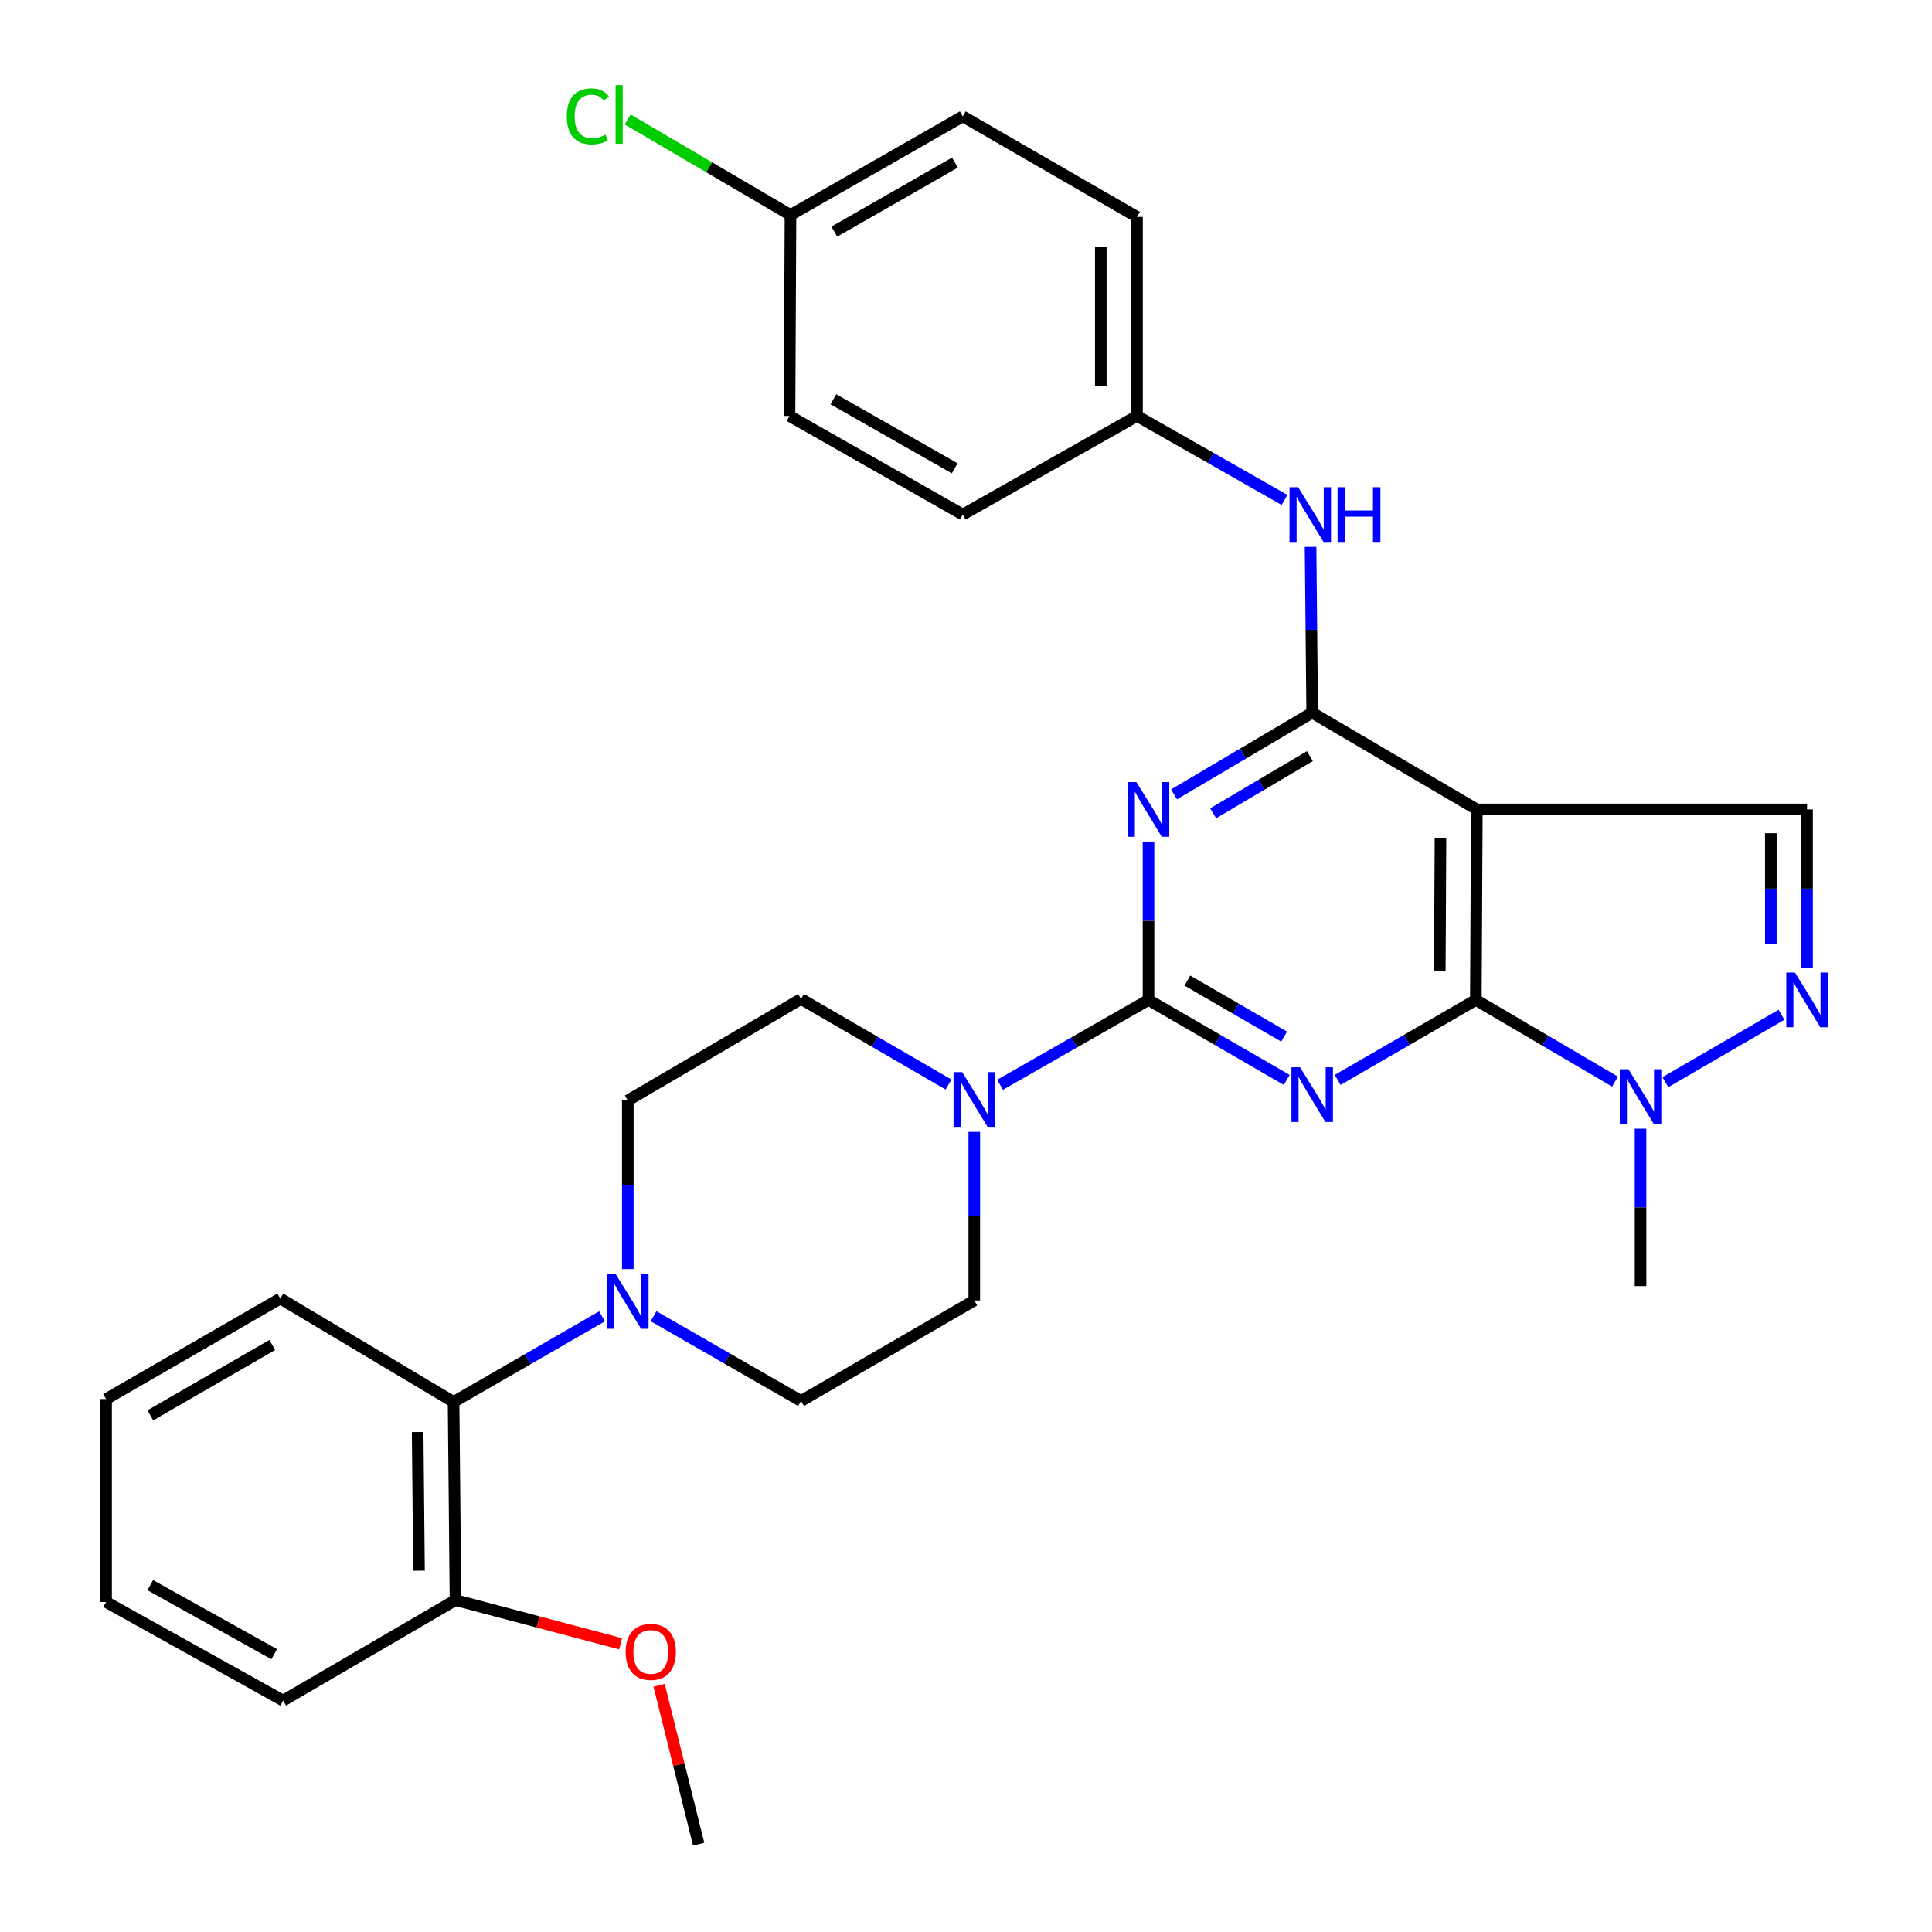 <?xml version='1.0' encoding='iso-8859-1'?>
<svg version='1.1' baseProfile='full'
              xmlns='http://www.w3.org/2000/svg'
                      xmlns:rdkit='http://www.rdkit.org/xml'
                      xmlns:xlink='http://www.w3.org/1999/xlink'
                  xml:space='preserve'
width='1000px' height='1000px' viewBox='0 0 1000 1000'>
<!-- END OF HEADER -->
<rect style='opacity:1.0;fill:#FFFFFF;stroke:none' width='1000' height='1000' x='0' y='0'> </rect>
<path class='bond-0' d='M 666.003,558.961 L 630.235,538.26' style='fill:none;fill-rule:evenodd;stroke:#0000FF;stroke-width:6px;stroke-linecap:butt;stroke-linejoin:miter;stroke-opacity:1' />
<path class='bond-0' d='M 630.235,538.26 L 594.468,517.559' style='fill:none;fill-rule:evenodd;stroke:#000000;stroke-width:6px;stroke-linecap:butt;stroke-linejoin:miter;stroke-opacity:1' />
<path class='bond-0' d='M 664.659,536.532 L 639.622,522.041' style='fill:none;fill-rule:evenodd;stroke:#0000FF;stroke-width:6px;stroke-linecap:butt;stroke-linejoin:miter;stroke-opacity:1' />
<path class='bond-0' d='M 639.622,522.041 L 614.585,507.551' style='fill:none;fill-rule:evenodd;stroke:#000000;stroke-width:6px;stroke-linecap:butt;stroke-linejoin:miter;stroke-opacity:1' />
<path class='bond-1' d='M 692.377,558.96 L 728.139,538.259' style='fill:none;fill-rule:evenodd;stroke:#0000FF;stroke-width:6px;stroke-linecap:butt;stroke-linejoin:miter;stroke-opacity:1' />
<path class='bond-1' d='M 728.139,538.259 L 763.901,517.559' style='fill:none;fill-rule:evenodd;stroke:#000000;stroke-width:6px;stroke-linecap:butt;stroke-linejoin:miter;stroke-opacity:1' />
<path class='bond-2' d='M 594.468,517.559 L 594.468,476.572' style='fill:none;fill-rule:evenodd;stroke:#000000;stroke-width:6px;stroke-linecap:butt;stroke-linejoin:miter;stroke-opacity:1' />
<path class='bond-2' d='M 594.468,476.572 L 594.468,435.585' style='fill:none;fill-rule:evenodd;stroke:#0000FF;stroke-width:6px;stroke-linecap:butt;stroke-linejoin:miter;stroke-opacity:1' />
<path class='bond-7' d='M 594.468,517.559 L 556.048,539.515' style='fill:none;fill-rule:evenodd;stroke:#000000;stroke-width:6px;stroke-linecap:butt;stroke-linejoin:miter;stroke-opacity:1' />
<path class='bond-7' d='M 556.048,539.515 L 517.628,561.47' style='fill:none;fill-rule:evenodd;stroke:#0000FF;stroke-width:6px;stroke-linecap:butt;stroke-linejoin:miter;stroke-opacity:1' />
<path class='bond-3' d='M 763.901,517.559 L 764.411,418.96' style='fill:none;fill-rule:evenodd;stroke:#000000;stroke-width:6px;stroke-linecap:butt;stroke-linejoin:miter;stroke-opacity:1' />
<path class='bond-3' d='M 745.239,502.672 L 745.596,433.653' style='fill:none;fill-rule:evenodd;stroke:#000000;stroke-width:6px;stroke-linecap:butt;stroke-linejoin:miter;stroke-opacity:1' />
<path class='bond-6' d='M 763.901,517.559 L 799.917,538.699' style='fill:none;fill-rule:evenodd;stroke:#000000;stroke-width:6px;stroke-linecap:butt;stroke-linejoin:miter;stroke-opacity:1' />
<path class='bond-6' d='M 799.917,538.699 L 835.932,559.838' style='fill:none;fill-rule:evenodd;stroke:#0000FF;stroke-width:6px;stroke-linecap:butt;stroke-linejoin:miter;stroke-opacity:1' />
<path class='bond-32' d='M 607.668,411.161 L 643.429,390.033' style='fill:none;fill-rule:evenodd;stroke:#0000FF;stroke-width:6px;stroke-linecap:butt;stroke-linejoin:miter;stroke-opacity:1' />
<path class='bond-32' d='M 643.429,390.033 L 679.19,368.905' style='fill:none;fill-rule:evenodd;stroke:#000000;stroke-width:6px;stroke-linecap:butt;stroke-linejoin:miter;stroke-opacity:1' />
<path class='bond-32' d='M 627.928,420.956 L 652.961,406.167' style='fill:none;fill-rule:evenodd;stroke:#0000FF;stroke-width:6px;stroke-linecap:butt;stroke-linejoin:miter;stroke-opacity:1' />
<path class='bond-32' d='M 652.961,406.167 L 677.993,391.378' style='fill:none;fill-rule:evenodd;stroke:#000000;stroke-width:6px;stroke-linecap:butt;stroke-linejoin:miter;stroke-opacity:1' />
<path class='bond-4' d='M 764.411,418.96 L 679.19,368.905' style='fill:none;fill-rule:evenodd;stroke:#000000;stroke-width:6px;stroke-linecap:butt;stroke-linejoin:miter;stroke-opacity:1' />
<path class='bond-8' d='M 764.411,418.96 L 935.323,418.96' style='fill:none;fill-rule:evenodd;stroke:#000000;stroke-width:6px;stroke-linecap:butt;stroke-linejoin:miter;stroke-opacity:1' />
<path class='bond-10' d='M 679.19,368.905 L 678.772,325.985' style='fill:none;fill-rule:evenodd;stroke:#000000;stroke-width:6px;stroke-linecap:butt;stroke-linejoin:miter;stroke-opacity:1' />
<path class='bond-10' d='M 678.772,325.985 L 678.353,283.064' style='fill:none;fill-rule:evenodd;stroke:#0000FF;stroke-width:6px;stroke-linecap:butt;stroke-linejoin:miter;stroke-opacity:1' />
<path class='bond-5' d='M 922.091,525.241 L 861.992,560.133' style='fill:none;fill-rule:evenodd;stroke:#0000FF;stroke-width:6px;stroke-linecap:butt;stroke-linejoin:miter;stroke-opacity:1' />
<path class='bond-31' d='M 935.323,500.934 L 935.323,459.947' style='fill:none;fill-rule:evenodd;stroke:#0000FF;stroke-width:6px;stroke-linecap:butt;stroke-linejoin:miter;stroke-opacity:1' />
<path class='bond-31' d='M 935.323,459.947 L 935.323,418.96' style='fill:none;fill-rule:evenodd;stroke:#000000;stroke-width:6px;stroke-linecap:butt;stroke-linejoin:miter;stroke-opacity:1' />
<path class='bond-31' d='M 916.584,488.638 L 916.584,459.947' style='fill:none;fill-rule:evenodd;stroke:#0000FF;stroke-width:6px;stroke-linecap:butt;stroke-linejoin:miter;stroke-opacity:1' />
<path class='bond-31' d='M 916.584,459.947 L 916.584,431.256' style='fill:none;fill-rule:evenodd;stroke:#000000;stroke-width:6px;stroke-linecap:butt;stroke-linejoin:miter;stroke-opacity:1' />
<path class='bond-20' d='M 849.143,584.205 L 849.143,624.948' style='fill:none;fill-rule:evenodd;stroke:#0000FF;stroke-width:6px;stroke-linecap:butt;stroke-linejoin:miter;stroke-opacity:1' />
<path class='bond-20' d='M 849.143,624.948 L 849.143,665.692' style='fill:none;fill-rule:evenodd;stroke:#000000;stroke-width:6px;stroke-linecap:butt;stroke-linejoin:miter;stroke-opacity:1' />
<path class='bond-12' d='M 490.959,561.355 L 452.792,539.207' style='fill:none;fill-rule:evenodd;stroke:#0000FF;stroke-width:6px;stroke-linecap:butt;stroke-linejoin:miter;stroke-opacity:1' />
<path class='bond-12' d='M 452.792,539.207 L 414.624,517.059' style='fill:none;fill-rule:evenodd;stroke:#000000;stroke-width:6px;stroke-linecap:butt;stroke-linejoin:miter;stroke-opacity:1' />
<path class='bond-13' d='M 504.291,585.852 L 504.291,629.489' style='fill:none;fill-rule:evenodd;stroke:#0000FF;stroke-width:6px;stroke-linecap:butt;stroke-linejoin:miter;stroke-opacity:1' />
<path class='bond-13' d='M 504.291,629.489 L 504.291,673.125' style='fill:none;fill-rule:evenodd;stroke:#000000;stroke-width:6px;stroke-linecap:butt;stroke-linejoin:miter;stroke-opacity:1' />
<path class='bond-9' d='M 338.273,681.282 L 376.448,703.22' style='fill:none;fill-rule:evenodd;stroke:#0000FF;stroke-width:6px;stroke-linecap:butt;stroke-linejoin:miter;stroke-opacity:1' />
<path class='bond-9' d='M 376.448,703.22 L 414.624,725.157' style='fill:none;fill-rule:evenodd;stroke:#000000;stroke-width:6px;stroke-linecap:butt;stroke-linejoin:miter;stroke-opacity:1' />
<path class='bond-11' d='M 311.604,681.324 L 273.187,703.49' style='fill:none;fill-rule:evenodd;stroke:#0000FF;stroke-width:6px;stroke-linecap:butt;stroke-linejoin:miter;stroke-opacity:1' />
<path class='bond-11' d='M 273.187,703.49 L 234.77,725.657' style='fill:none;fill-rule:evenodd;stroke:#000000;stroke-width:6px;stroke-linecap:butt;stroke-linejoin:miter;stroke-opacity:1' />
<path class='bond-33' d='M 324.947,656.864 L 324.947,613.233' style='fill:none;fill-rule:evenodd;stroke:#0000FF;stroke-width:6px;stroke-linecap:butt;stroke-linejoin:miter;stroke-opacity:1' />
<path class='bond-33' d='M 324.947,613.233 L 324.947,569.602' style='fill:none;fill-rule:evenodd;stroke:#000000;stroke-width:6px;stroke-linecap:butt;stroke-linejoin:miter;stroke-opacity:1' />
<path class='bond-17' d='M 664.871,258.76 L 626.692,237.033' style='fill:none;fill-rule:evenodd;stroke:#0000FF;stroke-width:6px;stroke-linecap:butt;stroke-linejoin:miter;stroke-opacity:1' />
<path class='bond-17' d='M 626.692,237.033 L 588.513,215.307' style='fill:none;fill-rule:evenodd;stroke:#000000;stroke-width:6px;stroke-linecap:butt;stroke-linejoin:miter;stroke-opacity:1' />
<path class='bond-16' d='M 234.77,725.657 L 235.759,828.202' style='fill:none;fill-rule:evenodd;stroke:#000000;stroke-width:6px;stroke-linecap:butt;stroke-linejoin:miter;stroke-opacity:1' />
<path class='bond-16' d='M 216.18,741.22 L 216.872,813.001' style='fill:none;fill-rule:evenodd;stroke:#000000;stroke-width:6px;stroke-linecap:butt;stroke-linejoin:miter;stroke-opacity:1' />
<path class='bond-26' d='M 234.77,725.657 L 145.082,672.126' style='fill:none;fill-rule:evenodd;stroke:#000000;stroke-width:6px;stroke-linecap:butt;stroke-linejoin:miter;stroke-opacity:1' />
<path class='bond-15' d='M 414.624,517.059 L 324.947,569.602' style='fill:none;fill-rule:evenodd;stroke:#000000;stroke-width:6px;stroke-linecap:butt;stroke-linejoin:miter;stroke-opacity:1' />
<path class='bond-14' d='M 504.291,673.125 L 414.624,725.157' style='fill:none;fill-rule:evenodd;stroke:#000000;stroke-width:6px;stroke-linecap:butt;stroke-linejoin:miter;stroke-opacity:1' />
<path class='bond-25' d='M 235.759,828.202 L 278.491,839.509' style='fill:none;fill-rule:evenodd;stroke:#000000;stroke-width:6px;stroke-linecap:butt;stroke-linejoin:miter;stroke-opacity:1' />
<path class='bond-25' d='M 278.491,839.509 L 321.222,850.815' style='fill:none;fill-rule:evenodd;stroke:#FF0000;stroke-width:6px;stroke-linecap:butt;stroke-linejoin:miter;stroke-opacity:1' />
<path class='bond-27' d='M 235.759,828.202 L 146.55,880.224' style='fill:none;fill-rule:evenodd;stroke:#000000;stroke-width:6px;stroke-linecap:butt;stroke-linejoin:miter;stroke-opacity:1' />
<path class='bond-21' d='M 588.513,215.307 L 498.336,266.34' style='fill:none;fill-rule:evenodd;stroke:#000000;stroke-width:6px;stroke-linecap:butt;stroke-linejoin:miter;stroke-opacity:1' />
<path class='bond-22' d='M 588.513,215.307 L 588.513,112.283' style='fill:none;fill-rule:evenodd;stroke:#000000;stroke-width:6px;stroke-linecap:butt;stroke-linejoin:miter;stroke-opacity:1' />
<path class='bond-22' d='M 569.774,199.853 L 569.774,127.737' style='fill:none;fill-rule:evenodd;stroke:#000000;stroke-width:6px;stroke-linecap:butt;stroke-linejoin:miter;stroke-opacity:1' />
<path class='bond-18' d='M 409.159,111.284 L 498.336,60.24' style='fill:none;fill-rule:evenodd;stroke:#000000;stroke-width:6px;stroke-linecap:butt;stroke-linejoin:miter;stroke-opacity:1' />
<path class='bond-18' d='M 431.844,119.891 L 494.268,84.16' style='fill:none;fill-rule:evenodd;stroke:#000000;stroke-width:6px;stroke-linecap:butt;stroke-linejoin:miter;stroke-opacity:1' />
<path class='bond-19' d='M 409.159,111.284 L 367.025,86.561' style='fill:none;fill-rule:evenodd;stroke:#000000;stroke-width:6px;stroke-linecap:butt;stroke-linejoin:miter;stroke-opacity:1' />
<path class='bond-19' d='M 367.025,86.561 L 324.891,61.839' style='fill:none;fill-rule:evenodd;stroke:#00CC00;stroke-width:6px;stroke-linecap:butt;stroke-linejoin:miter;stroke-opacity:1' />
<path class='bond-34' d='M 409.159,111.284 L 408.649,215.307' style='fill:none;fill-rule:evenodd;stroke:#000000;stroke-width:6px;stroke-linecap:butt;stroke-linejoin:miter;stroke-opacity:1' />
<path class='bond-24' d='M 498.336,266.34 L 408.649,215.307' style='fill:none;fill-rule:evenodd;stroke:#000000;stroke-width:6px;stroke-linecap:butt;stroke-linejoin:miter;stroke-opacity:1' />
<path class='bond-24' d='M 494.151,242.398 L 431.369,206.675' style='fill:none;fill-rule:evenodd;stroke:#000000;stroke-width:6px;stroke-linecap:butt;stroke-linejoin:miter;stroke-opacity:1' />
<path class='bond-23' d='M 588.513,112.283 L 498.336,60.24' style='fill:none;fill-rule:evenodd;stroke:#000000;stroke-width:6px;stroke-linecap:butt;stroke-linejoin:miter;stroke-opacity:1' />
<path class='bond-28' d='M 341.148,872.273 L 351.386,913.409' style='fill:none;fill-rule:evenodd;stroke:#FF0000;stroke-width:6px;stroke-linecap:butt;stroke-linejoin:miter;stroke-opacity:1' />
<path class='bond-28' d='M 351.386,913.409 L 361.624,954.545' style='fill:none;fill-rule:evenodd;stroke:#000000;stroke-width:6px;stroke-linecap:butt;stroke-linejoin:miter;stroke-opacity:1' />
<path class='bond-29' d='M 145.082,672.126 L 54.916,724.158' style='fill:none;fill-rule:evenodd;stroke:#000000;stroke-width:6px;stroke-linecap:butt;stroke-linejoin:miter;stroke-opacity:1' />
<path class='bond-29' d='M 140.924,696.161 L 77.807,732.584' style='fill:none;fill-rule:evenodd;stroke:#000000;stroke-width:6px;stroke-linecap:butt;stroke-linejoin:miter;stroke-opacity:1' />
<path class='bond-35' d='M 146.55,880.224 L 54.916,829.191' style='fill:none;fill-rule:evenodd;stroke:#000000;stroke-width:6px;stroke-linecap:butt;stroke-linejoin:miter;stroke-opacity:1' />
<path class='bond-35' d='M 141.923,856.197 L 77.779,820.474' style='fill:none;fill-rule:evenodd;stroke:#000000;stroke-width:6px;stroke-linecap:butt;stroke-linejoin:miter;stroke-opacity:1' />
<path class='bond-30' d='M 54.916,724.158 L 54.916,829.191' style='fill:none;fill-rule:evenodd;stroke:#000000;stroke-width:6px;stroke-linecap:butt;stroke-linejoin:miter;stroke-opacity:1' />
<path  class='atom-0' d='M 672.93 552.433
L 682.21 567.433
Q 683.13 568.913, 684.61 571.593
Q 686.09 574.273, 686.17 574.433
L 686.17 552.433
L 689.93 552.433
L 689.93 580.753
L 686.05 580.753
L 676.09 564.353
Q 674.93 562.433, 673.69 560.233
Q 672.49 558.033, 672.13 557.353
L 672.13 580.753
L 668.45 580.753
L 668.45 552.433
L 672.93 552.433
' fill='#0000FF'/>
<path  class='atom-3' d='M 588.208 404.8
L 597.488 419.8
Q 598.408 421.28, 599.888 423.96
Q 601.368 426.64, 601.448 426.8
L 601.448 404.8
L 605.208 404.8
L 605.208 433.12
L 601.328 433.12
L 591.368 416.72
Q 590.208 414.8, 588.968 412.6
Q 587.768 410.4, 587.408 409.72
L 587.408 433.12
L 583.728 433.12
L 583.728 404.8
L 588.208 404.8
' fill='#0000FF'/>
<path  class='atom-6' d='M 929.063 503.399
L 938.343 518.399
Q 939.263 519.879, 940.743 522.559
Q 942.223 525.239, 942.303 525.399
L 942.303 503.399
L 946.063 503.399
L 946.063 531.719
L 942.183 531.719
L 932.223 515.319
Q 931.063 513.399, 929.823 511.199
Q 928.623 508.999, 928.263 508.319
L 928.263 531.719
L 924.583 531.719
L 924.583 503.399
L 929.063 503.399
' fill='#0000FF'/>
<path  class='atom-7' d='M 842.883 553.432
L 852.163 568.432
Q 853.083 569.912, 854.563 572.592
Q 856.043 575.272, 856.123 575.432
L 856.123 553.432
L 859.883 553.432
L 859.883 581.752
L 856.003 581.752
L 846.043 565.352
Q 844.883 563.432, 843.643 561.232
Q 842.443 559.032, 842.083 558.352
L 842.083 581.752
L 838.403 581.752
L 838.403 553.432
L 842.883 553.432
' fill='#0000FF'/>
<path  class='atom-8' d='M 498.031 554.932
L 507.311 569.932
Q 508.231 571.412, 509.711 574.092
Q 511.191 576.772, 511.271 576.932
L 511.271 554.932
L 515.031 554.932
L 515.031 583.252
L 511.151 583.252
L 501.191 566.852
Q 500.031 564.932, 498.791 562.732
Q 497.591 560.532, 497.231 559.852
L 497.231 583.252
L 493.551 583.252
L 493.551 554.932
L 498.031 554.932
' fill='#0000FF'/>
<path  class='atom-10' d='M 318.687 659.465
L 327.967 674.465
Q 328.887 675.945, 330.367 678.625
Q 331.847 681.305, 331.927 681.465
L 331.927 659.465
L 335.687 659.465
L 335.687 687.785
L 331.807 687.785
L 321.847 671.385
Q 320.687 669.465, 319.447 667.265
Q 318.247 665.065, 317.887 664.385
L 317.887 687.785
L 314.207 687.785
L 314.207 659.465
L 318.687 659.465
' fill='#0000FF'/>
<path  class='atom-11' d='M 671.93 252.18
L 681.21 267.18
Q 682.13 268.66, 683.61 271.34
Q 685.09 274.02, 685.17 274.18
L 685.17 252.18
L 688.93 252.18
L 688.93 280.5
L 685.05 280.5
L 675.09 264.1
Q 673.93 262.18, 672.69 259.98
Q 671.49 257.78, 671.13 257.1
L 671.13 280.5
L 667.45 280.5
L 667.45 252.18
L 671.93 252.18
' fill='#0000FF'/>
<path  class='atom-11' d='M 692.33 252.18
L 696.17 252.18
L 696.17 264.22
L 710.65 264.22
L 710.65 252.18
L 714.49 252.18
L 714.49 280.5
L 710.65 280.5
L 710.65 267.42
L 696.17 267.42
L 696.17 280.5
L 692.33 280.5
L 692.33 252.18
' fill='#0000FF'/>
<path  class='atom-20' d='M 293.361 60.231
Q 293.361 53.191, 296.641 49.511
Q 299.961 45.791, 306.241 45.791
Q 312.081 45.791, 315.201 49.911
L 312.561 52.071
Q 310.281 49.071, 306.241 49.071
Q 301.961 49.071, 299.681 51.951
Q 297.441 54.791, 297.441 60.231
Q 297.441 65.831, 299.761 68.711
Q 302.121 71.591, 306.681 71.591
Q 309.801 71.591, 313.441 69.711
L 314.561 72.711
Q 313.081 73.671, 310.841 74.231
Q 308.601 74.791, 306.121 74.791
Q 299.961 74.791, 296.641 71.031
Q 293.361 67.271, 293.361 60.231
' fill='#00CC00'/>
<path  class='atom-20' d='M 318.641 44.071
L 322.321 44.071
L 322.321 74.431
L 318.641 74.431
L 318.641 44.071
' fill='#00CC00'/>
<path  class='atom-26' d='M 323.836 855.027
Q 323.836 848.227, 327.196 844.427
Q 330.556 840.627, 336.836 840.627
Q 343.116 840.627, 346.476 844.427
Q 349.836 848.227, 349.836 855.027
Q 349.836 861.907, 346.436 865.827
Q 343.036 869.707, 336.836 869.707
Q 330.596 869.707, 327.196 865.827
Q 323.836 861.947, 323.836 855.027
M 336.836 866.507
Q 341.156 866.507, 343.476 863.627
Q 345.836 860.707, 345.836 855.027
Q 345.836 849.467, 343.476 846.667
Q 341.156 843.827, 336.836 843.827
Q 332.516 843.827, 330.156 846.627
Q 327.836 849.427, 327.836 855.027
Q 327.836 860.747, 330.156 863.627
Q 332.516 866.507, 336.836 866.507
' fill='#FF0000'/>
</svg>
